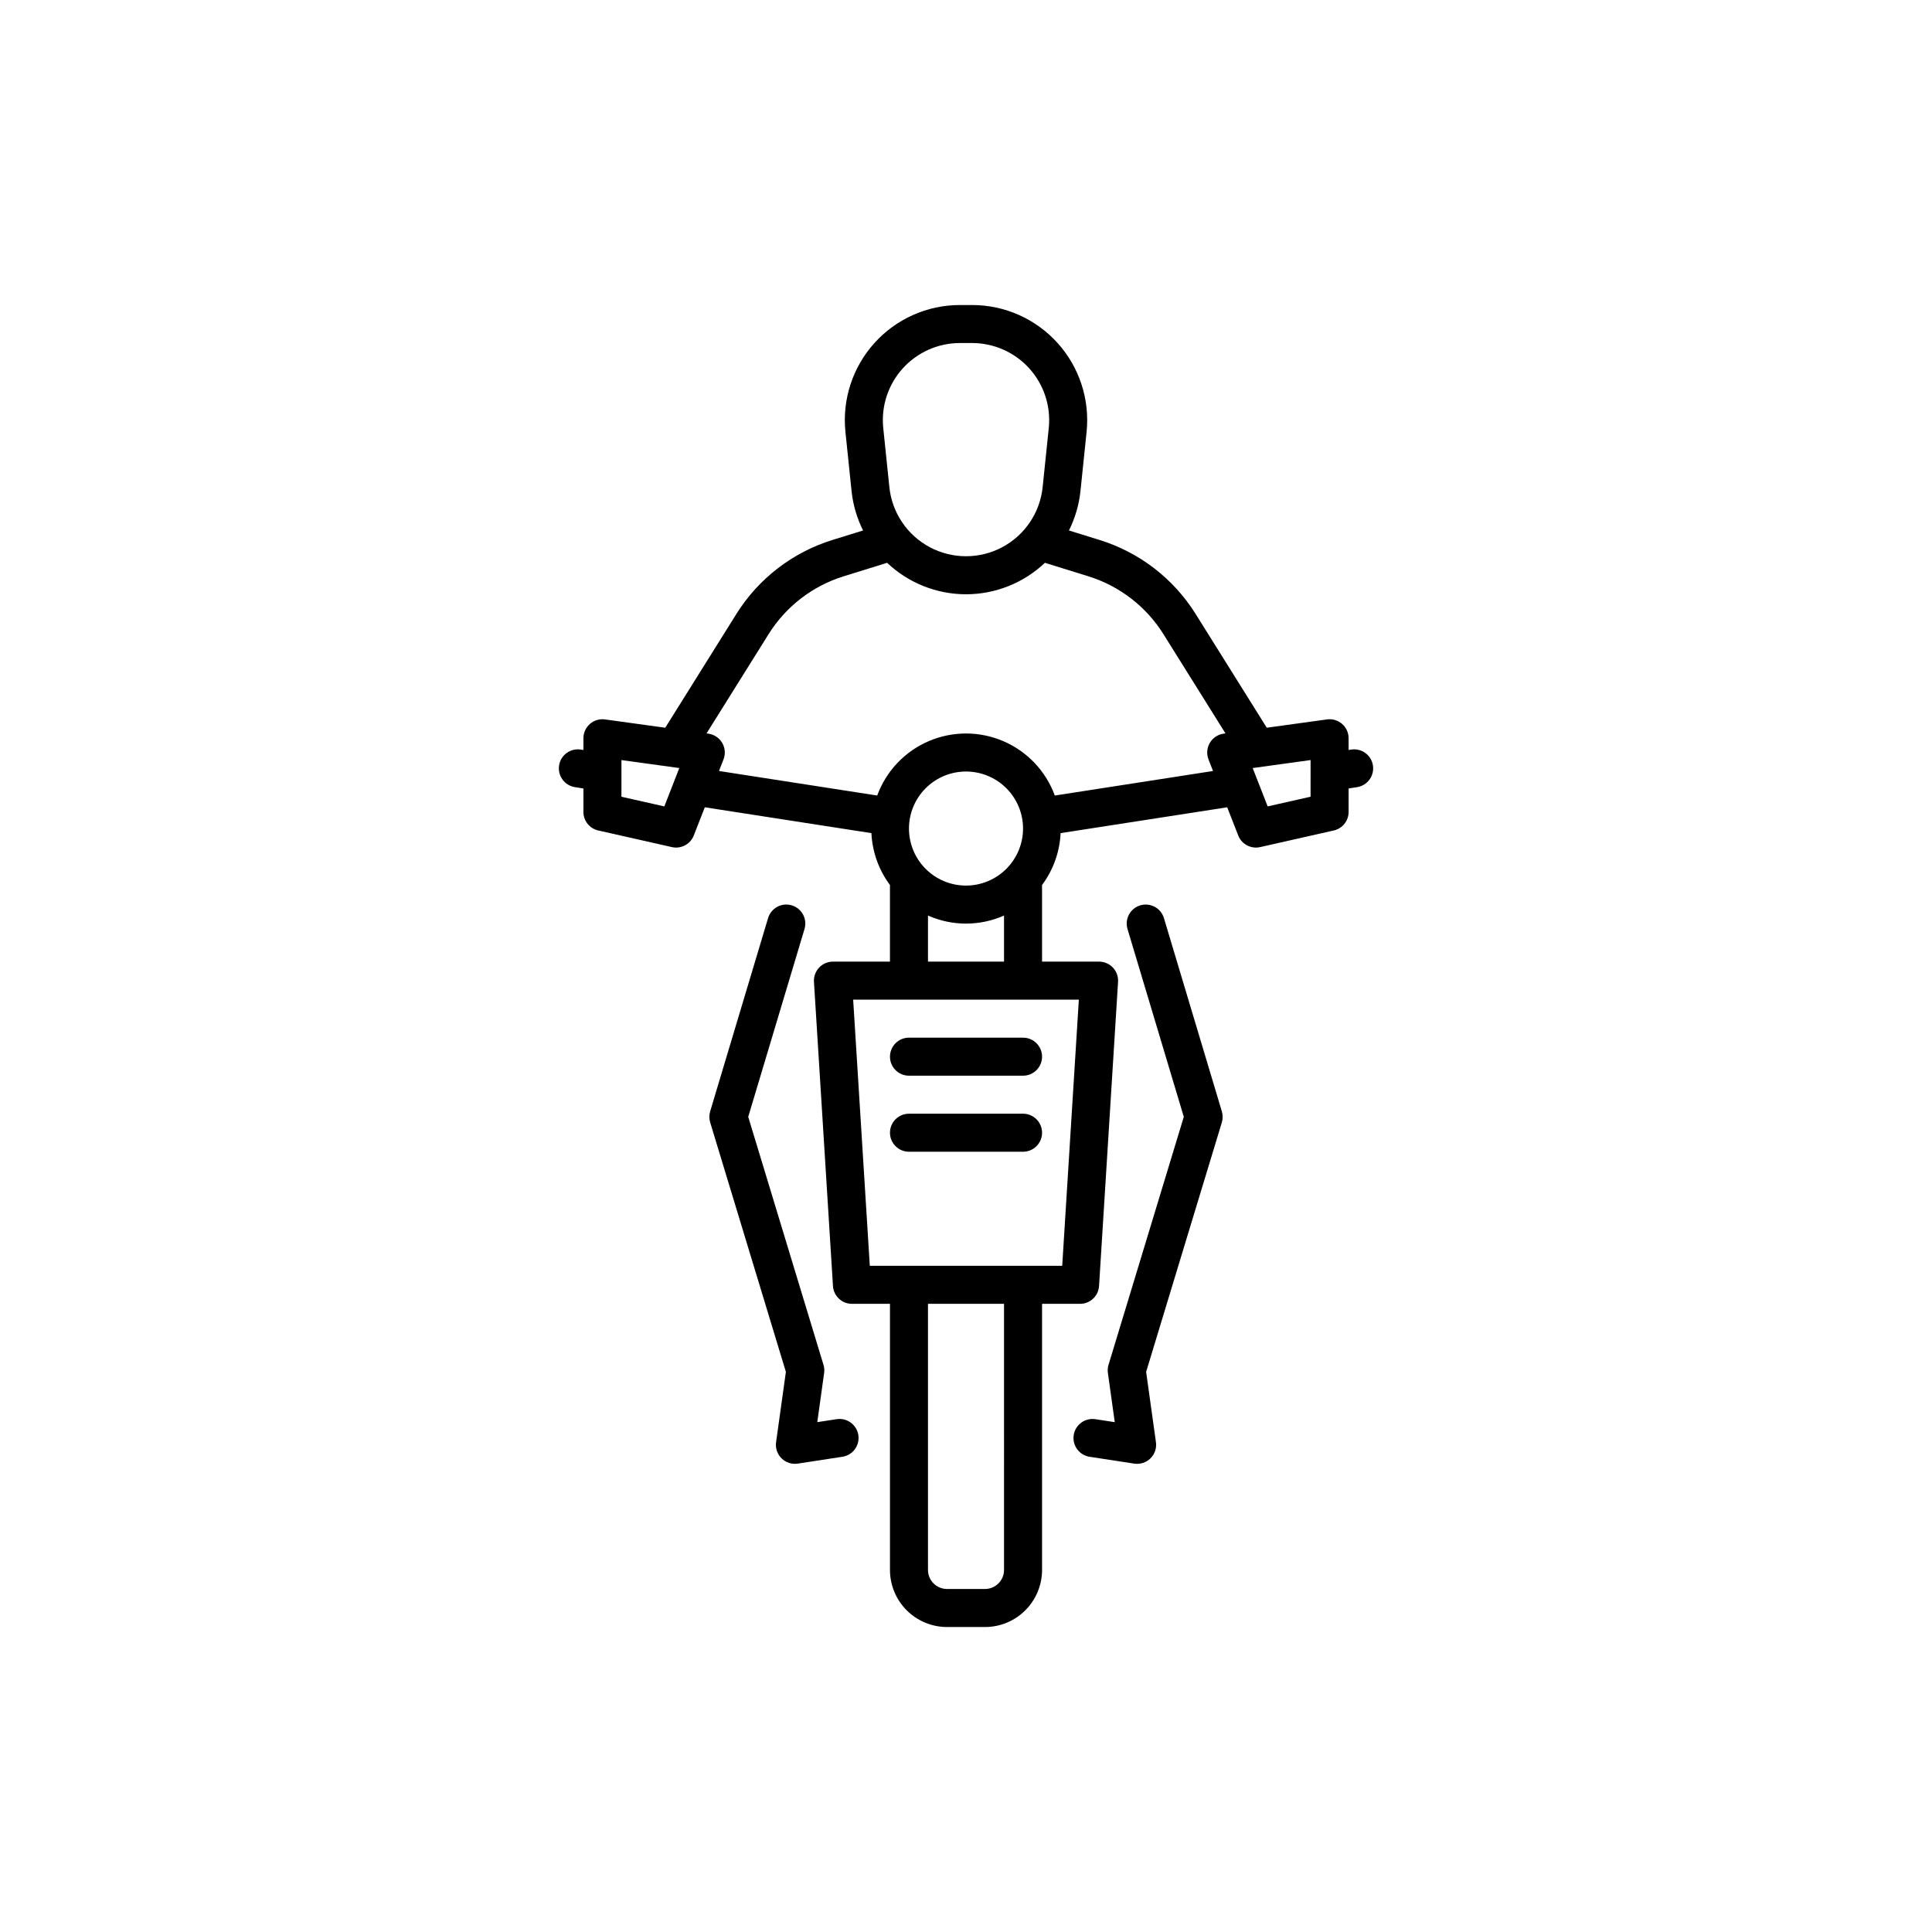 <?xml version="1.0" encoding="UTF-8"?>
<!-- The Best Svg Icon site in the world: iconSvg.co, Visit us! https://iconsvg.co -->
<svg fill="#000000" width="800px" height="800px" version="1.1" viewBox="144 144 512 512" xmlns="http://www.w3.org/2000/svg">
 <path d="m371.47 524.31c0.203 1.32-0.129 2.668-0.918 3.746-0.789 1.078-1.977 1.797-3.297 2l-11.832 1.816c-1.574 0.242-3.172-0.277-4.305-1.395-1.133-1.117-1.672-2.707-1.449-4.281l2.598-18.637-20.066-66.113c-0.285-0.945-0.285-1.957-0.004-2.91l15.348-51.223v0.004c0.383-1.285 1.258-2.363 2.438-3 1.176-0.633 2.559-0.773 3.84-0.391 1.281 0.383 2.356 1.262 2.992 2.441 0.633 1.176 0.77 2.559 0.383 3.84l-14.914 49.766 19.945 65.719h0.004c0.211 0.699 0.27 1.438 0.168 2.16l-1.816 13.031 5.144-0.789-0.004 0.004c2.75-0.418 5.316 1.465 5.746 4.211zm136.37-177.46c0.426 2.75-1.457 5.324-4.203 5.754l-2.242 0.348v6.219c0 2.356-1.633 4.394-3.93 4.914l-19.523 4.41v-0.004c-2.43 0.547-4.894-0.762-5.801-3.082l-2.918-7.469-44.152 6.848c-0.23 4.984-1.953 9.785-4.941 13.777 0 0.043 0.023 0.082 0.023 0.125v20.152h15.117c1.391 0 2.719 0.578 3.672 1.59 0.953 1.016 1.441 2.375 1.355 3.766l-5.039 80.609c-0.164 2.652-2.367 4.723-5.027 4.723h-10.074v70.535-0.004c-0.004 4.008-1.602 7.852-4.434 10.684-2.832 2.836-6.676 4.43-10.684 4.434h-10.074c-4.008-0.004-7.848-1.598-10.684-4.434-2.832-2.832-4.426-6.676-4.43-10.684v-70.535l-10.078 0.004c-2.66 0-4.863-2.07-5.027-4.723l-5.039-80.609c-0.086-1.391 0.406-2.75 1.355-3.766 0.953-1.012 2.281-1.59 3.672-1.59h15.113v-20.152c0-0.043 0.023-0.082 0.023-0.125h0.004c-2.988-3.992-4.707-8.793-4.941-13.777l-44.152-6.848-2.918 7.469c-0.906 2.32-3.371 3.629-5.801 3.082l-19.523-4.41v0.004c-2.297-0.52-3.93-2.562-3.93-4.914v-6.219l-2.242-0.348h0.004c-2.75-0.43-4.633-3.004-4.207-5.754 0.426-2.75 3-4.633 5.75-4.207l0.695 0.109v-3.106c0-1.457 0.633-2.844 1.73-3.801 1.098-0.957 2.555-1.391 3.996-1.191l15.961 2.203 18.852-30.148v-0.004c5.859-9.371 14.891-16.324 25.445-19.602l8.129-2.523c-1.637-3.273-2.668-6.809-3.051-10.445l-1.621-15.668c-0.891-8.59 1.902-17.152 7.684-23.562 5.785-6.414 14.012-10.074 22.648-10.07h3.242c8.633-0.004 16.863 3.656 22.645 10.07 5.781 6.41 8.574 14.973 7.688 23.562l-1.621 15.668c-0.387 3.637-1.418 7.172-3.055 10.445l8.129 2.523c10.559 3.277 19.586 10.23 25.445 19.602l18.855 30.148 15.957-2.199c1.441-0.199 2.902 0.234 4 1.191 1.098 0.957 1.727 2.344 1.727 3.801v3.106l0.695-0.109c1.32-0.203 2.668 0.125 3.75 0.914 1.078 0.789 1.797 1.973 2 3.293zm-129.77-89.422 1.621 15.668c0.699 6.758 4.719 12.727 10.715 15.922 6 3.191 13.195 3.191 19.191 0 6-3.195 10.016-9.164 10.715-15.922l1.621-15.668c0.594-5.75-1.277-11.484-5.148-15.777-3.871-4.289-9.383-6.742-15.16-6.742h-3.242c-5.781 0-11.293 2.453-15.164 6.742-3.871 4.293-5.742 10.027-5.148 15.777zm-54.047 90.113-15.336-2.113v9.715l11.367 2.566zm91.094 16.035c0-4.008-1.594-7.852-4.426-10.688-2.836-2.836-6.68-4.426-10.688-4.426-4.012 0-7.856 1.59-10.688 4.426-2.836 2.836-4.43 6.68-4.43 10.688 0 4.008 1.594 7.852 4.43 10.688 2.832 2.836 6.676 4.426 10.688 4.426 4.004-0.004 7.848-1.598 10.68-4.43 2.836-2.836 4.43-6.676 4.434-10.684zm-5.039 125.95h-20.152v70.535-0.004c0.004 2.781 2.258 5.035 5.039 5.039h10.078-0.004c2.781-0.004 5.035-2.258 5.039-5.039zm19.828-80.609h-59.809l4.41 70.535h50.992zm-19.828-10.078v-12.211c-6.414 2.848-13.734 2.848-20.152 0v12.211zm55.387-50.516-1.199-3.066 0.004-0.004c-0.562-1.438-0.434-3.051 0.348-4.383 0.781-1.328 2.129-2.231 3.656-2.441l0.496-0.066-16.453-26.316c-4.582-7.324-11.641-12.762-19.891-15.324l-11.516-3.574c-5.644 5.356-13.129 8.34-20.906 8.34-7.781-0.004-15.266-2.984-20.91-8.34l-11.512 3.574h-0.004c-8.25 2.562-15.305 8-19.887 15.324l-16.453 26.316 0.496 0.066h-0.004c1.531 0.211 2.879 1.113 3.656 2.441 0.781 1.332 0.91 2.945 0.352 4.383l-1.199 3.066 41.93 6.504v0.004c2.367-6.469 7.297-11.676 13.621-14.402 6.328-2.723 13.496-2.723 19.824 0 6.328 2.727 11.254 7.934 13.621 14.402zm25.852-2.898-15.34 2.117 3.969 10.164 11.367-2.566zm-38.859 41.895c-0.383-1.285-1.258-2.363-2.434-2.996-1.18-0.637-2.559-0.777-3.844-0.395-1.281 0.383-2.356 1.262-2.988 2.441-0.637 1.176-0.773 2.559-0.387 3.84l14.914 49.766-19.949 65.719c-0.211 0.699-0.266 1.438-0.164 2.16l1.816 13.031-5.144-0.789v0.004c-2.746-0.418-5.312 1.469-5.734 4.215-0.422 2.746 1.457 5.316 4.203 5.742l11.832 1.816h0.004c1.57 0.242 3.168-0.277 4.301-1.395 1.133-1.117 1.672-2.707 1.453-4.281l-2.598-18.637 20.062-66.113c0.285-0.945 0.289-1.957 0.004-2.91zm-67.57 31.672c-2.781 0-5.035 2.258-5.035 5.039s2.254 5.039 5.035 5.039h30.23c2.781 0 5.039-2.258 5.039-5.039s-2.258-5.039-5.039-5.039zm30.23 20.152h-30.23c-2.781 0-5.035 2.258-5.035 5.039s2.254 5.039 5.035 5.039h30.23c2.781 0 5.039-2.258 5.039-5.039s-2.258-5.039-5.039-5.039z"/>
</svg>